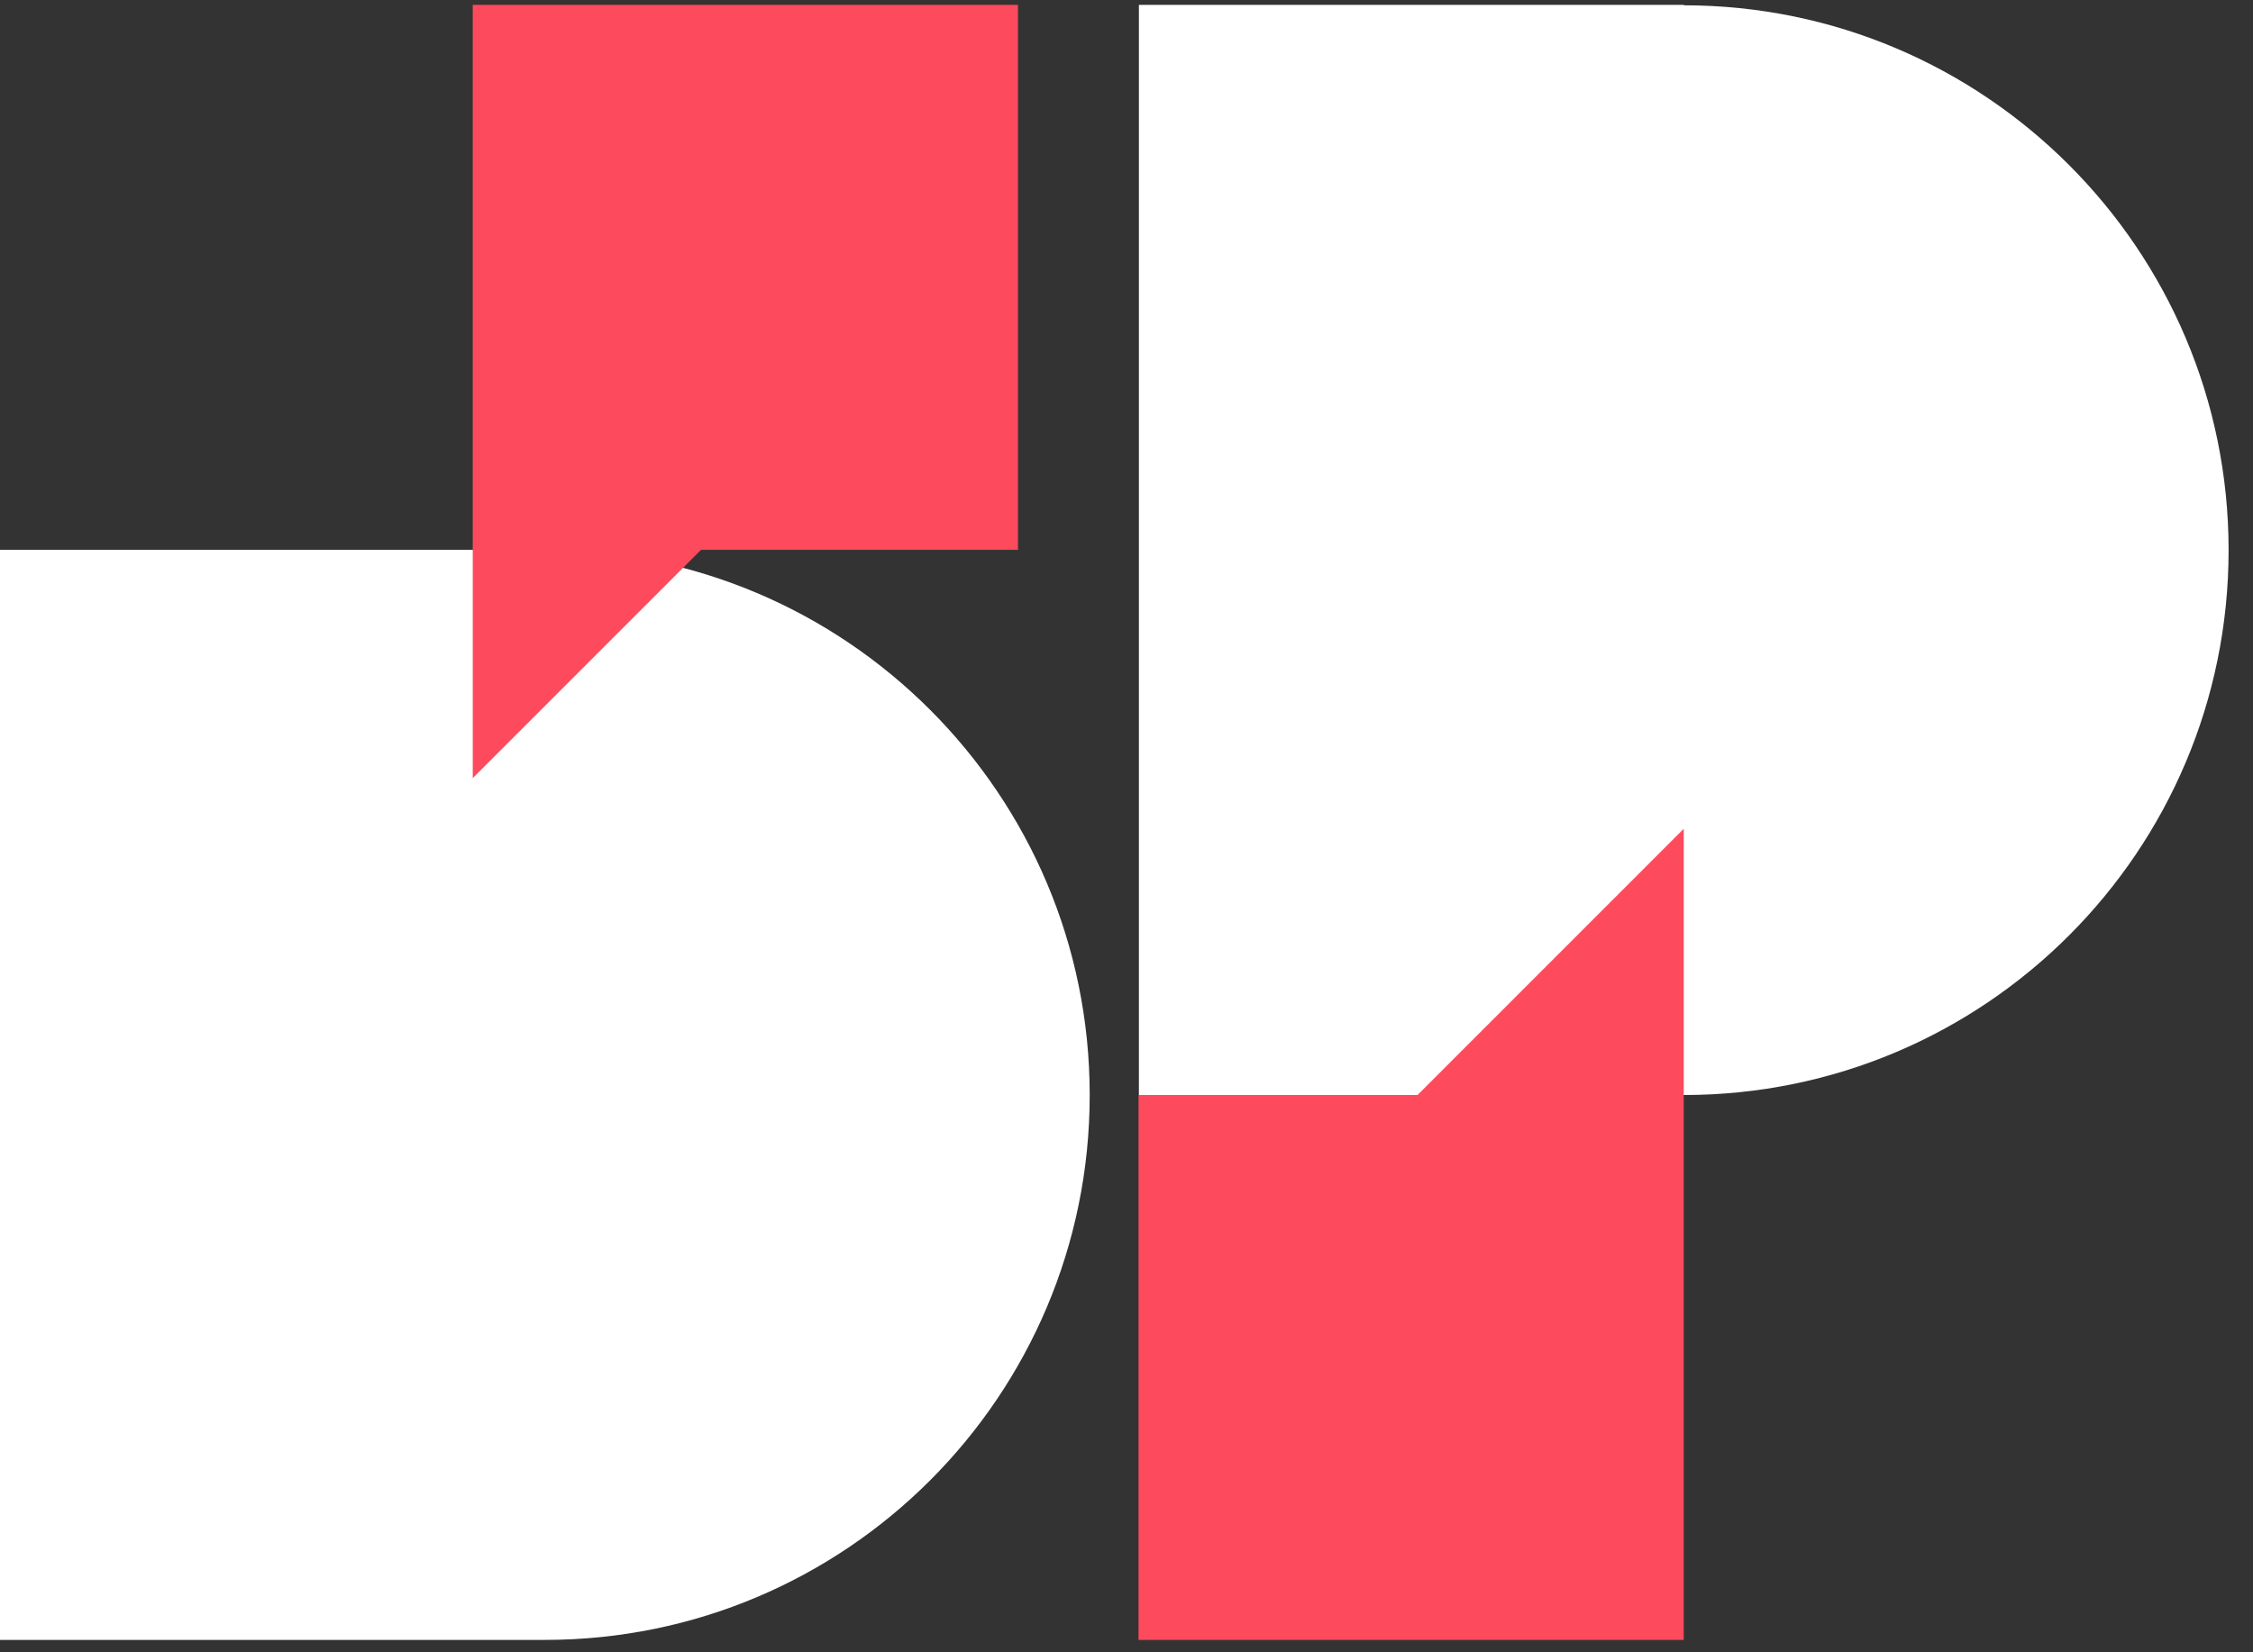<?xml version="1.0" encoding="UTF-8"?> <svg xmlns="http://www.w3.org/2000/svg" width="60" height="44" viewBox="0 0 60 44" fill="none"><rect x="0" y="0" width="60" height="44" fill="#333333" stroke="none"/> <path d="M14.51 14.641H0V43.67H14.51C22.53 43.67 29.02 37.17 29.02 29.16C29.02 21.15 22.52 14.65 14.51 14.65V14.641Z" fill="white"></path> <path d="M44.84 0.13H30.33V29.16H44.84C52.86 29.16 59.35 22.66 59.35 14.65C59.35 6.64 52.85 0.141 44.84 0.141V0.13Z" fill="white"></path> <path d="M37.75 29.16H30.32V43.67H44.84V22.07L37.75 29.16Z" fill="#FD4A5C"></path> <path d="M27.11 0.13H12.59V20.721L18.67 14.641H27.11V0.13Z" fill="#FD4A5C"></path> </svg> 